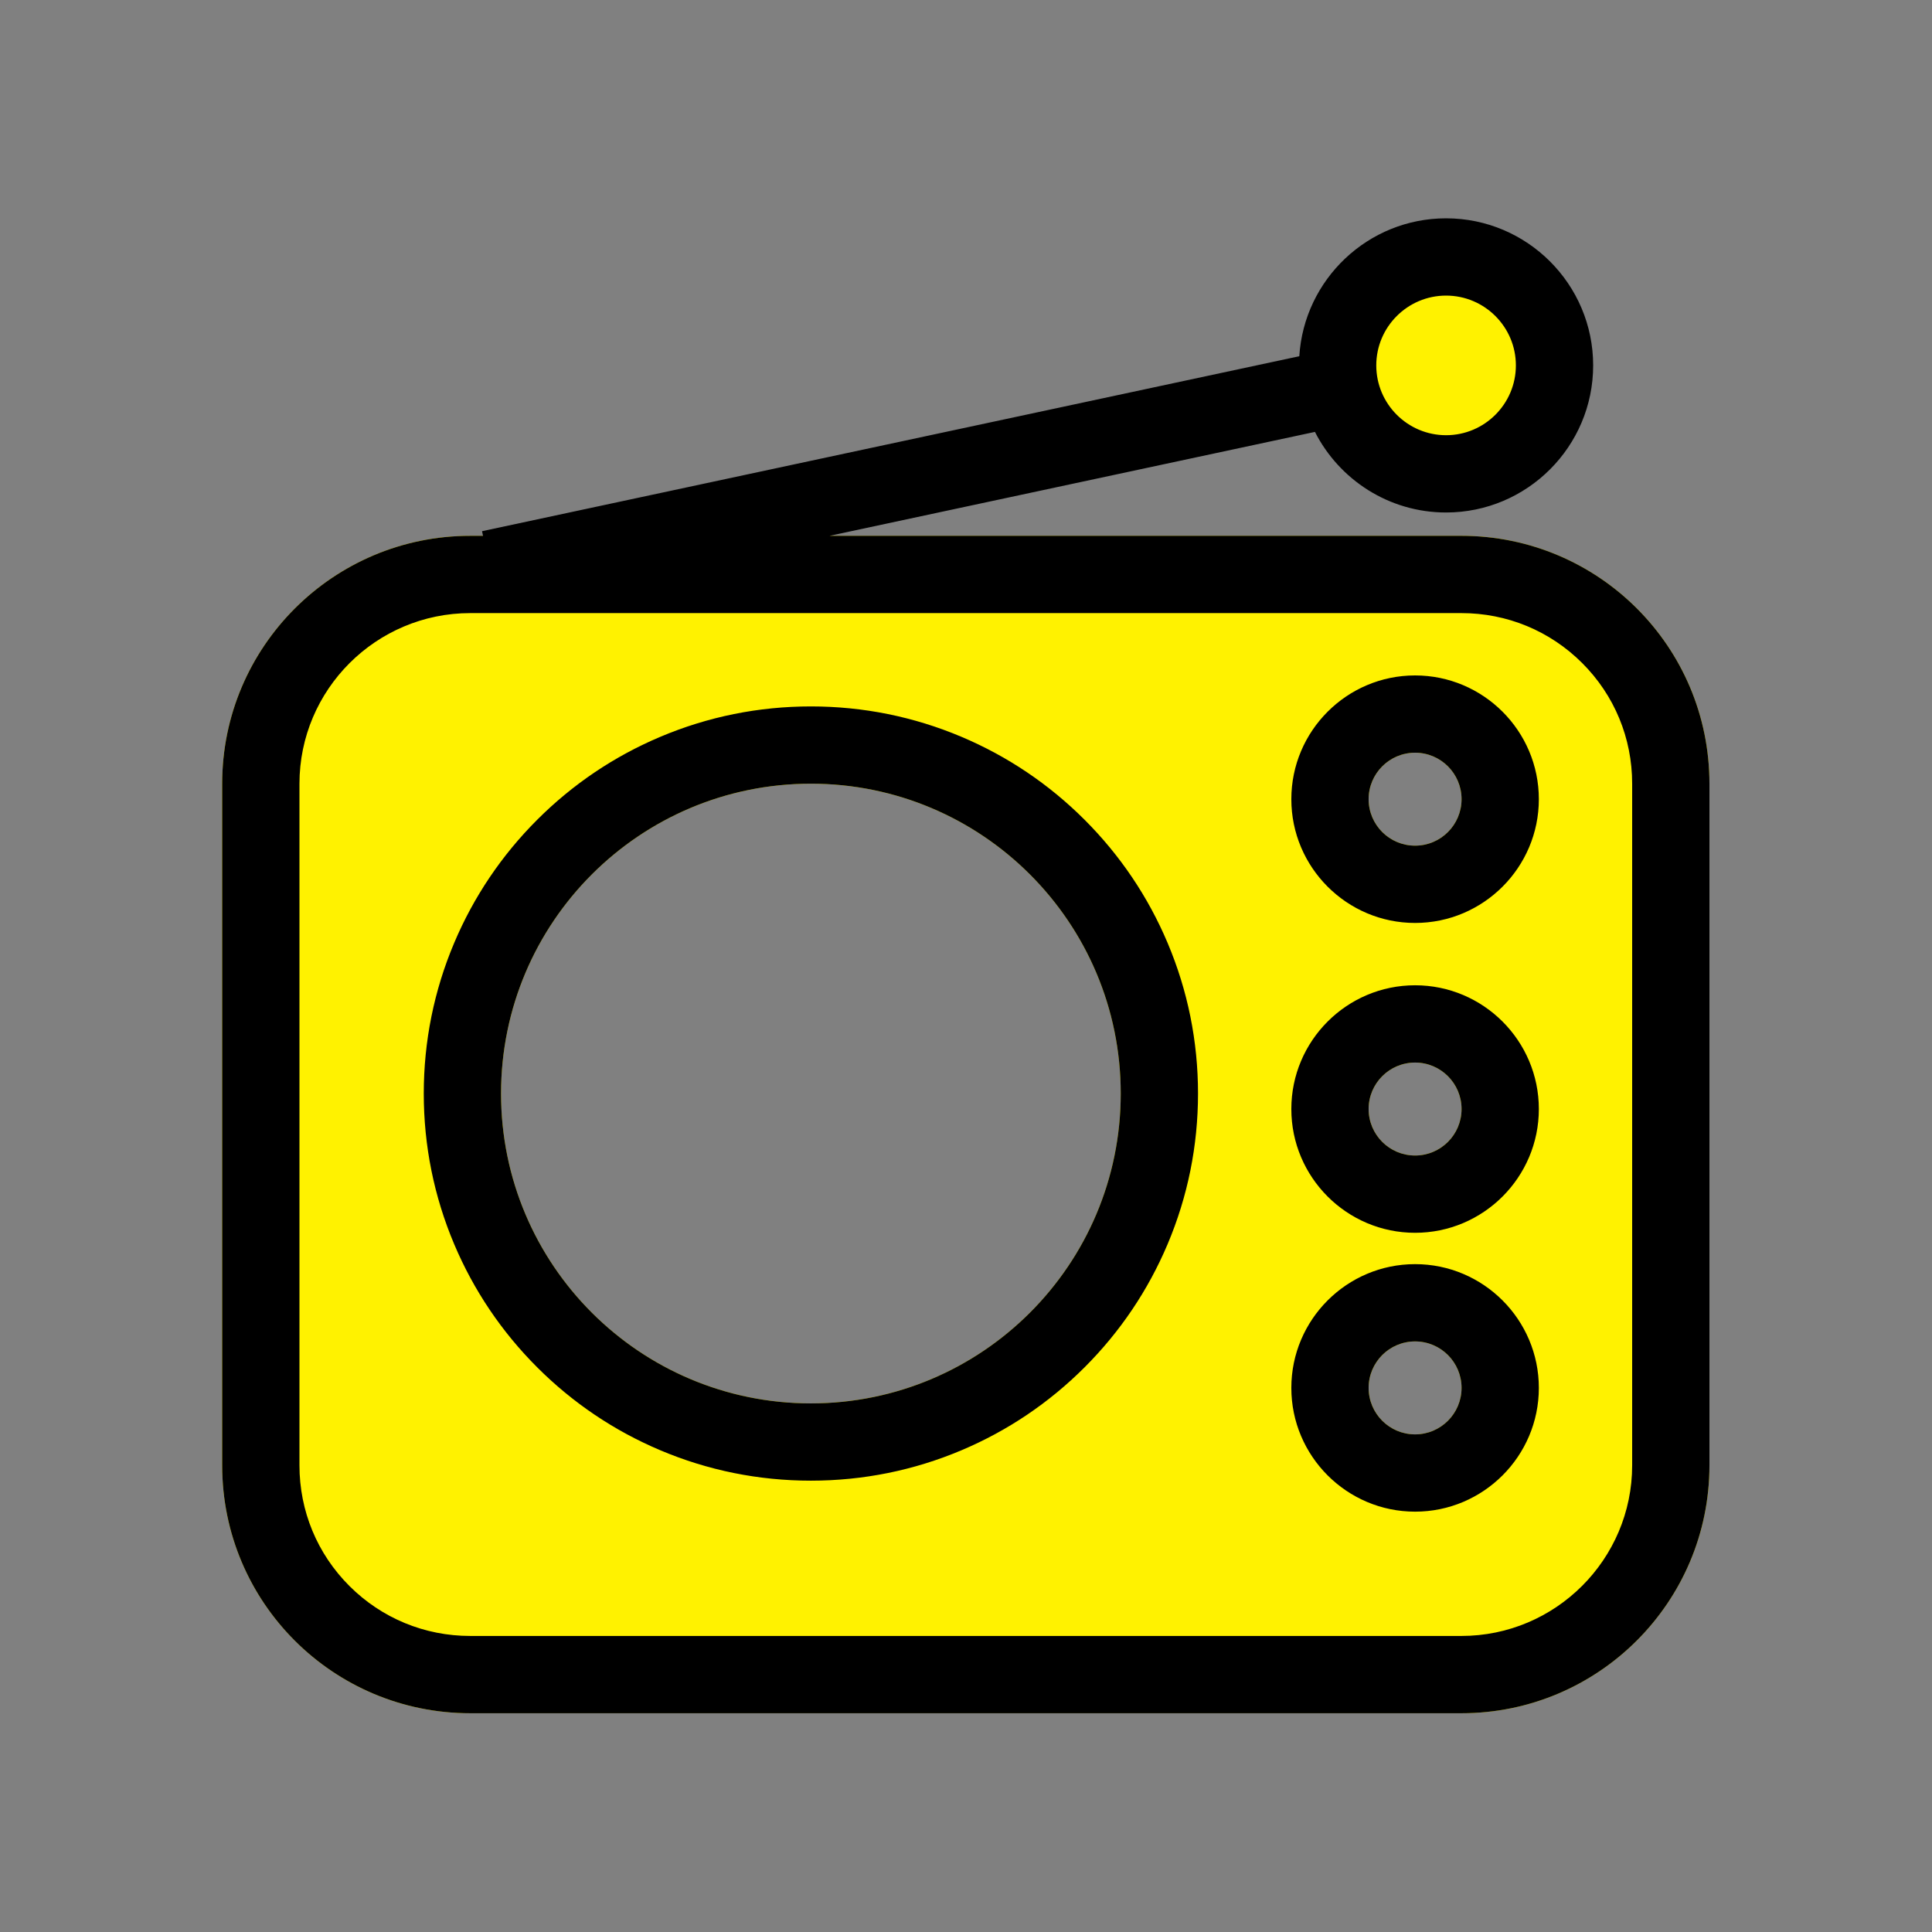 <?xml version="1.0" encoding="utf-8"?>

<svg width="800px" height="800px" viewBox="0 0 1024 1024" class="icon"  version="1.1" xmlns="http://www.w3.org/2000/svg"><rect x="0" y="0" width="1024" height="1024" fill="#808080" stroke="none"/><path d="M766.45 251.15c31.744 0 57.479-25.734 57.479-57.479 0-31.744-25.734-57.478-57.479-57.478-31.745 0-57.479 25.733-57.479 57.477 0 31.746 25.733 57.48 57.479 57.48m-16.423 197.069c-13.605 0-24.633-11.028-24.633-24.632 0-13.605 11.028-24.634 24.633-24.634 13.605 0 24.634 11.028 24.634 24.634 0 13.605-11.03 24.633-24.634 24.633m0 164.225c-13.605 0-24.633-11.028-24.633-24.633 0-13.605 11.028-24.633 24.633-24.633 13.605 0 24.634 11.028 24.634 24.633 0 13.605-11.03 24.633-24.634 24.633m0 147.803c-13.605 0-24.633-11.03-24.633-24.633 0-13.606 11.028-24.634 24.633-24.634 13.605 0 24.634 11.028 24.634 24.634 0 13.604-11.03 24.633-24.634 24.633m-320.239-16.423c-90.699 0-164.225-73.526-164.225-164.225 0-90.699 73.526-164.225 164.225-164.225 90.699 0 164.225 73.526 164.225 164.225 0 90.699-73.526 164.225-164.225 164.225M774.543 283.995H249.257c-72.571 0-131.497 58.827-131.497 131.394v361.269c0 72.684 58.874 131.393 131.497 131.393H774.543c72.57 0 131.497-58.827 131.497-131.393V415.389c0-72.684-58.874-131.394-131.497-131.394" fill="#FFF200" /><path d="M750.027 448.22c-13.605 0-24.633-11.028-24.633-24.633 0-13.605 11.028-24.634 24.633-24.634 13.605 0 24.633 11.03 24.633 24.634 0 13.605-11.028 24.633-24.633 24.633z m0-90.228c-36.169 0-65.593 29.426-65.593 65.594 0 36.168 29.425 65.593 65.593 65.593s65.593-29.426 65.593-65.593c0-36.169-29.425-65.594-65.593-65.594z m0 254.453c-13.605 0-24.633-11.028-24.633-24.633 0-13.605 11.028-24.634 24.633-24.634 13.605 0 24.633 11.03 24.633 24.634 0 13.605-11.028 24.633-24.633 24.633z m0-90.228c-36.169 0-65.593 29.426-65.593 65.594s29.425 65.593 65.593 65.593 65.593-29.425 65.593-65.593-29.425-65.594-65.593-65.594z m0 238.031c-13.605 0-24.633-11.03-24.633-24.634 0-13.605 11.028-24.633 24.633-24.633 13.605 0 24.633 11.028 24.633 24.633 0 13.605-11.028 24.634-24.633 24.634z m0-90.228c-36.169 0-65.593 29.425-65.593 65.593s29.425 65.594 65.593 65.594 65.593-29.426 65.593-65.594-29.425-65.593-65.593-65.593z m-320.239 73.805c-90.7 0-164.225-73.526-164.225-164.225 0-90.699 73.525-164.225 164.225-164.225 90.699 0 164.225 73.526 164.225 164.225 0 90.699-73.526 164.225-164.225 164.225z m145.087-309.313c-18.83-18.831-40.77-33.62-65.208-43.956-25.322-10.711-52.197-16.141-79.879-16.141-27.682 0-54.558 5.43-79.88 16.141-24.439 10.336-46.377 25.125-65.208 43.956-18.83 18.83-33.619 40.77-43.955 65.207-10.711 25.322-16.141 52.198-16.141 79.88 0 27.682 5.43 54.557 16.141 79.88 10.336 24.438 25.125 46.377 43.955 65.207 18.831 18.83 40.77 33.62 65.208 43.956 25.322 10.71 52.198 16.141 79.88 16.141 27.682 0 54.557-5.431 79.879-16.141 24.439-10.336 46.378-25.126 65.208-43.956 18.83-18.83 33.62-40.77 43.956-65.207 10.71-25.324 16.141-52.198 16.141-79.88 0-27.682-5.431-54.558-16.141-79.88-10.336-24.438-25.126-46.377-43.956-65.207z m290.205 342.144c0 49.866-40.614 90.434-90.536 90.434H249.257c-24.207 0-46.95-9.398-64.04-26.463C168.131 823.564 158.72 800.846 158.72 776.657V415.388c0-49.865 40.615-90.433 90.537-90.433h525.287c24.206 0 46.949 9.398 64.039 26.463 17.087 17.063 26.497 39.781 26.497 63.969v361.269zM766.45 156.672c20.401 0 36.998 16.598 36.998 36.999s-16.597 36.999-36.998 36.999c-20.401 0-36.999-16.598-36.999-36.999S746.049 156.672 766.45 156.672z m8.095 127.323H439.684l257.264-55.078c12.892 25.318 39.196 42.713 69.502 42.713 42.986 0 77.958-34.972 77.958-77.959 0-42.986-34.972-77.959-77.958-77.959-41.35 0-75.268 32.365-77.791 73.091l-433.171 92.739 0.525 2.454h-6.755C176.687 283.995 117.76 342.822 117.76 415.388v361.269c0 72.685 58.873 131.394 131.497 131.394h525.287c72.57 0 131.496-58.827 131.496-131.394V415.388c0-72.682-58.873-131.393-131.496-131.393z" fill="#000000" /></svg>